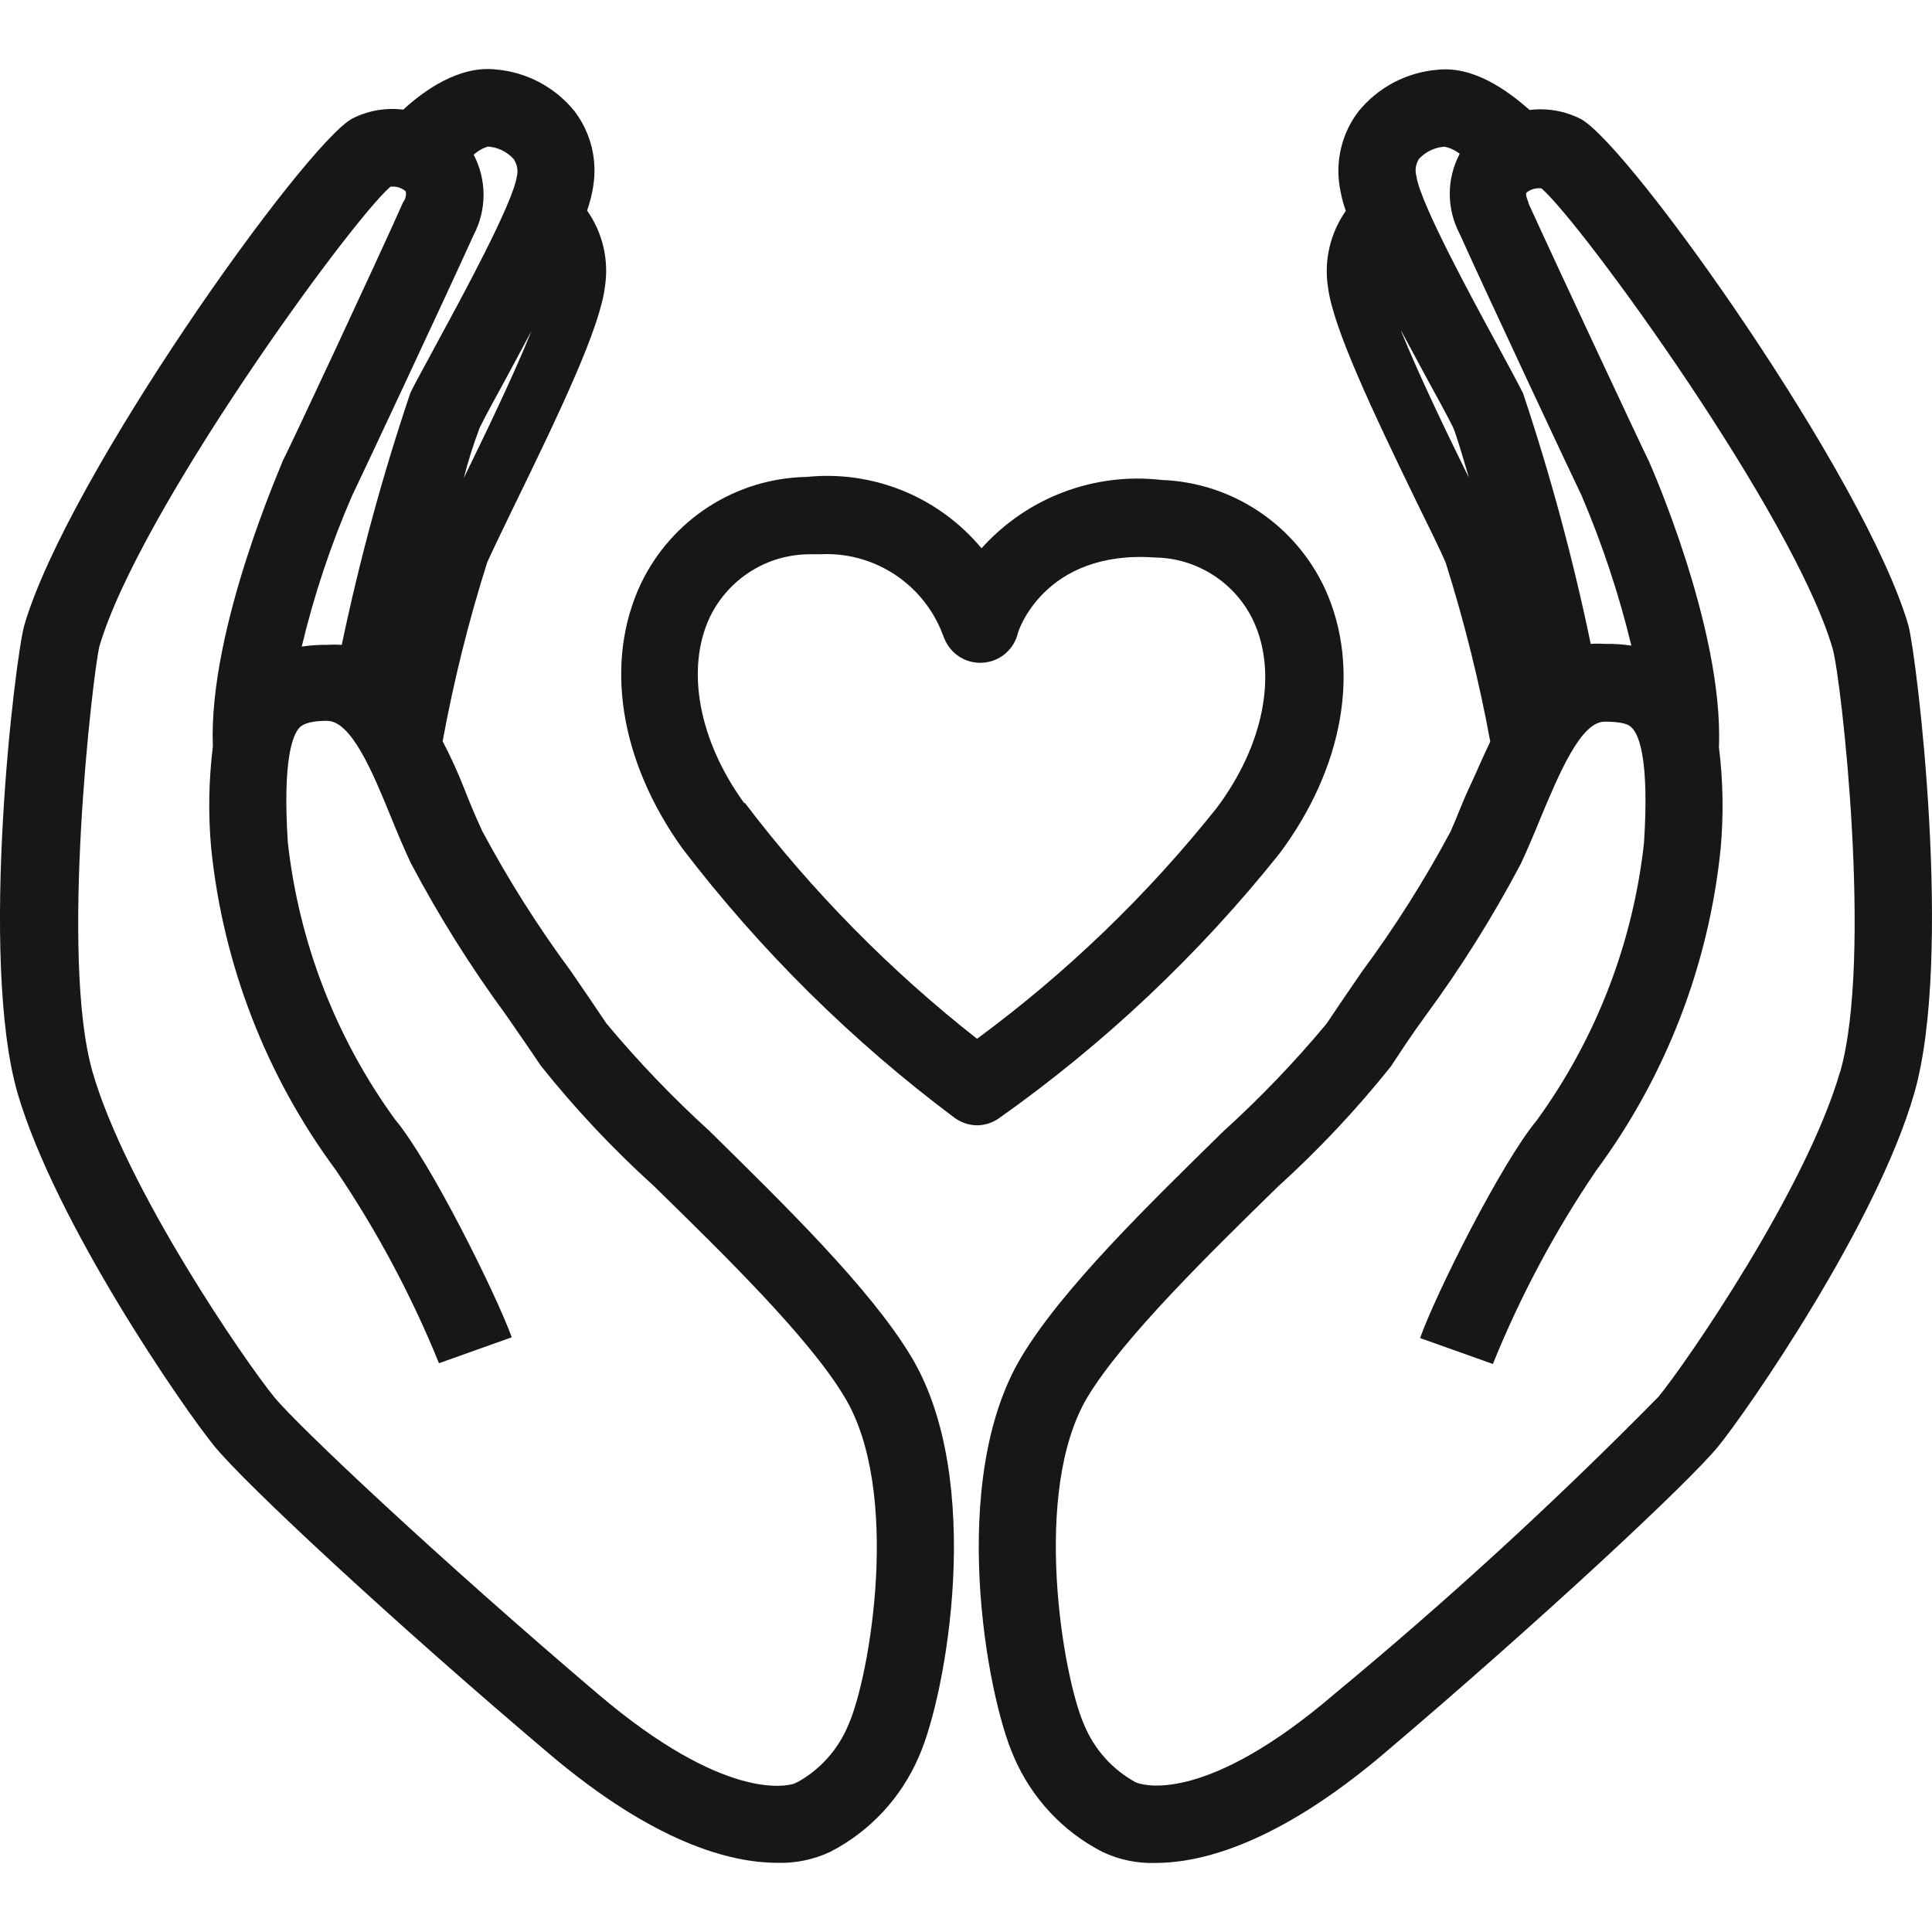 <svg xmlns="http://www.w3.org/2000/svg" fill="none" viewBox="0 0 28 28" height="28" width="28">
<path fill="#181717" d="M18.542 12.372C19.473 11.127 19.727 9.689 19.206 8.54C18.995 8.082 18.662 7.691 18.244 7.412C17.825 7.132 17.338 6.974 16.835 6.956C16.353 6.9 15.864 6.961 15.41 7.133C14.956 7.305 14.55 7.584 14.225 7.946C13.919 7.579 13.528 7.292 13.086 7.112C12.644 6.932 12.165 6.863 11.69 6.912C11.187 6.921 10.697 7.07 10.273 7.342C9.85 7.614 9.51 7.999 9.291 8.453C8.751 9.595 8.981 11.03 9.89 12.297C11.019 13.774 12.347 15.088 13.834 16.2C13.93 16.27 14.045 16.308 14.163 16.309C14.274 16.307 14.382 16.273 14.473 16.21C16.003 15.129 17.372 13.837 18.542 12.372ZM10.784 11.637C10.123 10.725 9.934 9.689 10.29 8.939C10.423 8.667 10.628 8.438 10.884 8.278C11.14 8.117 11.435 8.033 11.737 8.033H11.886C12.254 8.013 12.62 8.108 12.933 8.304C13.246 8.5 13.492 8.788 13.636 9.128L13.688 9.259C13.733 9.366 13.809 9.457 13.906 9.519C14.004 9.581 14.118 9.611 14.233 9.605C14.349 9.6 14.46 9.559 14.551 9.488C14.642 9.417 14.709 9.32 14.743 9.209C14.743 9.16 15.131 7.964 16.742 8.08C17.044 8.084 17.338 8.175 17.591 8.34C17.844 8.505 18.046 8.738 18.172 9.013C18.517 9.773 18.312 10.803 17.636 11.706C16.629 12.971 15.46 14.097 14.16 15.055C12.898 14.064 11.768 12.916 10.796 11.637H10.784Z"></path>
<path fill="#181717" d="M10.281 16.39C9.749 15.906 9.25 15.386 8.789 14.833C8.636 14.603 8.46 14.348 8.277 14.08C7.799 13.434 7.368 12.753 6.989 12.044C6.896 11.845 6.809 11.636 6.725 11.422C6.641 11.207 6.533 10.967 6.415 10.743C6.576 9.867 6.791 9.002 7.06 8.153C7.147 7.957 7.29 7.668 7.454 7.326C8.128 5.944 8.695 4.751 8.767 4.157C8.827 3.769 8.735 3.373 8.509 3.052C8.548 2.94 8.577 2.826 8.596 2.709C8.628 2.518 8.621 2.321 8.575 2.132C8.528 1.943 8.444 1.766 8.326 1.611C8.187 1.439 8.014 1.297 7.819 1.193C7.624 1.09 7.41 1.026 7.19 1.007C6.651 0.945 6.138 1.318 5.844 1.589C5.589 1.557 5.331 1.603 5.102 1.72C4.401 2.112 0.972 6.924 0.351 9.066C0.221 9.526 -0.31 13.881 0.255 15.845C0.81 17.734 2.66 20.411 3.107 20.959C3.554 21.507 5.701 23.505 7.954 25.413C9.481 26.708 10.585 26.997 11.265 26.997C11.529 27.006 11.792 26.951 12.031 26.839C12.607 26.543 13.061 26.055 13.316 25.46C13.713 24.573 14.281 21.445 13.204 19.658C12.608 18.668 11.367 17.46 10.281 16.39ZM6.722 6.927C6.785 6.68 6.862 6.437 6.952 6.199C7.032 6.037 7.166 5.788 7.324 5.502L7.702 4.798C7.439 5.452 7.02 6.317 6.722 6.927ZM7.073 2.124C7.214 2.134 7.346 2.198 7.442 2.302C7.467 2.338 7.485 2.379 7.494 2.422C7.502 2.466 7.502 2.511 7.491 2.554C7.436 2.943 6.694 4.306 6.337 4.963C6.173 5.274 6.027 5.526 5.946 5.698C5.543 6.893 5.212 8.111 4.953 9.346C4.883 9.341 4.812 9.341 4.742 9.346C4.619 9.344 4.495 9.352 4.373 9.371C4.551 8.625 4.794 7.896 5.099 7.192C5.183 7.024 6.489 4.238 6.865 3.404C6.959 3.225 7.008 3.025 7.008 2.823C7.008 2.621 6.959 2.422 6.865 2.243C6.924 2.188 6.995 2.147 7.073 2.124ZM12.295 24.999C12.15 25.351 11.891 25.643 11.56 25.827C11.543 25.832 11.528 25.84 11.513 25.849C11.392 25.889 10.495 26.101 8.677 24.56C6.359 22.59 4.311 20.66 3.973 20.246C3.572 19.757 1.831 17.236 1.341 15.534C0.866 13.881 1.341 9.819 1.437 9.38C1.996 7.444 5.071 3.214 5.658 2.706C5.695 2.702 5.734 2.704 5.77 2.714C5.807 2.725 5.842 2.742 5.872 2.766C5.903 2.797 5.872 2.899 5.844 2.927C5.49 3.727 4.18 6.529 4.1 6.675C4.1 6.697 3.017 9.109 3.085 10.818C3.025 11.305 3.016 11.798 3.06 12.287C3.232 13.978 3.856 15.591 4.866 16.956C5.461 17.835 5.963 18.774 6.362 19.757L7.417 19.381C7.19 18.758 6.241 16.838 5.723 16.221C4.867 15.041 4.332 13.657 4.171 12.206C4.094 11.005 4.243 10.65 4.339 10.547C4.364 10.522 4.432 10.447 4.739 10.447C5.093 10.447 5.403 11.195 5.67 11.851C5.76 12.072 5.853 12.293 5.952 12.505C6.358 13.273 6.819 14.009 7.333 14.709C7.513 14.97 7.687 15.219 7.836 15.443C8.335 16.069 8.884 16.653 9.477 17.189C10.47 18.161 11.709 19.368 12.23 20.23C13.074 21.6 12.605 24.308 12.295 24.999Z"></path>
<path fill="#181717" d="M27.659 9.067C27.038 6.926 23.625 2.114 22.911 1.725C22.682 1.608 22.424 1.562 22.169 1.594C21.859 1.323 21.363 0.949 20.823 1.012C20.603 1.031 20.389 1.095 20.194 1.198C19.999 1.302 19.826 1.444 19.687 1.616C19.569 1.77 19.485 1.948 19.438 2.137C19.392 2.326 19.384 2.522 19.417 2.714C19.436 2.831 19.465 2.945 19.504 3.057C19.279 3.378 19.186 3.774 19.246 4.162C19.321 4.753 19.885 5.945 20.556 7.327C20.723 7.67 20.866 7.95 20.953 8.158C21.221 9.007 21.437 9.872 21.598 10.748C21.49 10.972 21.393 11.203 21.288 11.427C21.183 11.651 21.117 11.841 21.024 12.049C20.645 12.758 20.214 13.439 19.736 14.085C19.553 14.352 19.377 14.608 19.224 14.838C18.763 15.391 18.265 15.911 17.732 16.394C16.643 17.462 15.401 18.67 14.806 19.66C13.729 21.446 14.297 24.574 14.694 25.462C14.949 26.057 15.403 26.545 15.979 26.84C16.218 26.953 16.481 27.008 16.745 26.999C17.425 26.999 18.529 26.71 20.056 25.415C22.306 23.507 24.472 21.49 24.903 20.961C25.334 20.431 27.199 17.736 27.742 15.847C28.31 13.879 27.78 9.528 27.659 9.067ZM20.565 2.303C20.661 2.199 20.793 2.136 20.934 2.126C21.015 2.142 21.09 2.178 21.155 2.229C21.061 2.408 21.011 2.607 21.011 2.809C21.011 3.012 21.061 3.211 21.155 3.39C21.524 4.212 22.833 7.004 22.92 7.178C23.221 7.883 23.463 8.612 23.643 9.357C23.517 9.338 23.389 9.329 23.262 9.332C23.192 9.327 23.123 9.327 23.054 9.332C22.799 8.103 22.471 6.89 22.073 5.699C21.986 5.528 21.846 5.267 21.682 4.965C21.325 4.308 20.584 2.945 20.528 2.556C20.516 2.513 20.513 2.469 20.519 2.426C20.526 2.382 20.541 2.341 20.565 2.303ZM20.307 4.794L20.686 5.497C20.844 5.783 20.978 6.032 21.058 6.191C21.096 6.275 21.179 6.546 21.288 6.923C20.99 6.319 20.571 5.453 20.307 4.8V4.794ZM26.669 15.529C26.178 17.232 24.438 19.753 24.037 20.242C22.544 21.759 20.973 23.199 19.333 24.556C17.515 26.112 16.618 25.882 16.497 25.844L16.456 25.829C16.123 25.646 15.862 25.355 15.715 25.004C15.405 24.313 14.942 21.608 15.764 20.242C16.286 19.383 17.524 18.172 18.517 17.201C19.11 16.664 19.659 16.08 20.159 15.454C20.307 15.23 20.469 14.981 20.661 14.72C21.175 14.021 21.637 13.284 22.042 12.516C22.141 12.304 22.234 12.083 22.324 11.862C22.598 11.206 22.911 10.459 23.255 10.459C23.6 10.459 23.634 10.533 23.659 10.558C23.755 10.661 23.904 11.016 23.826 12.217C23.666 13.668 23.131 15.052 22.275 16.233C21.757 16.855 20.807 18.754 20.581 19.392L21.636 19.768C22.034 18.784 22.535 17.845 23.131 16.967C24.141 15.602 24.765 13.989 24.937 12.298C24.981 11.809 24.973 11.316 24.912 10.829C24.981 9.114 23.907 6.708 23.898 6.686C23.811 6.515 22.517 3.751 22.154 2.951C22.154 2.923 22.095 2.82 22.126 2.789C22.156 2.766 22.19 2.748 22.227 2.738C22.264 2.728 22.302 2.725 22.34 2.73C22.926 3.237 25.998 7.467 26.56 9.4C26.684 9.821 27.143 13.883 26.669 15.535V15.529Z"></path>
</svg>
